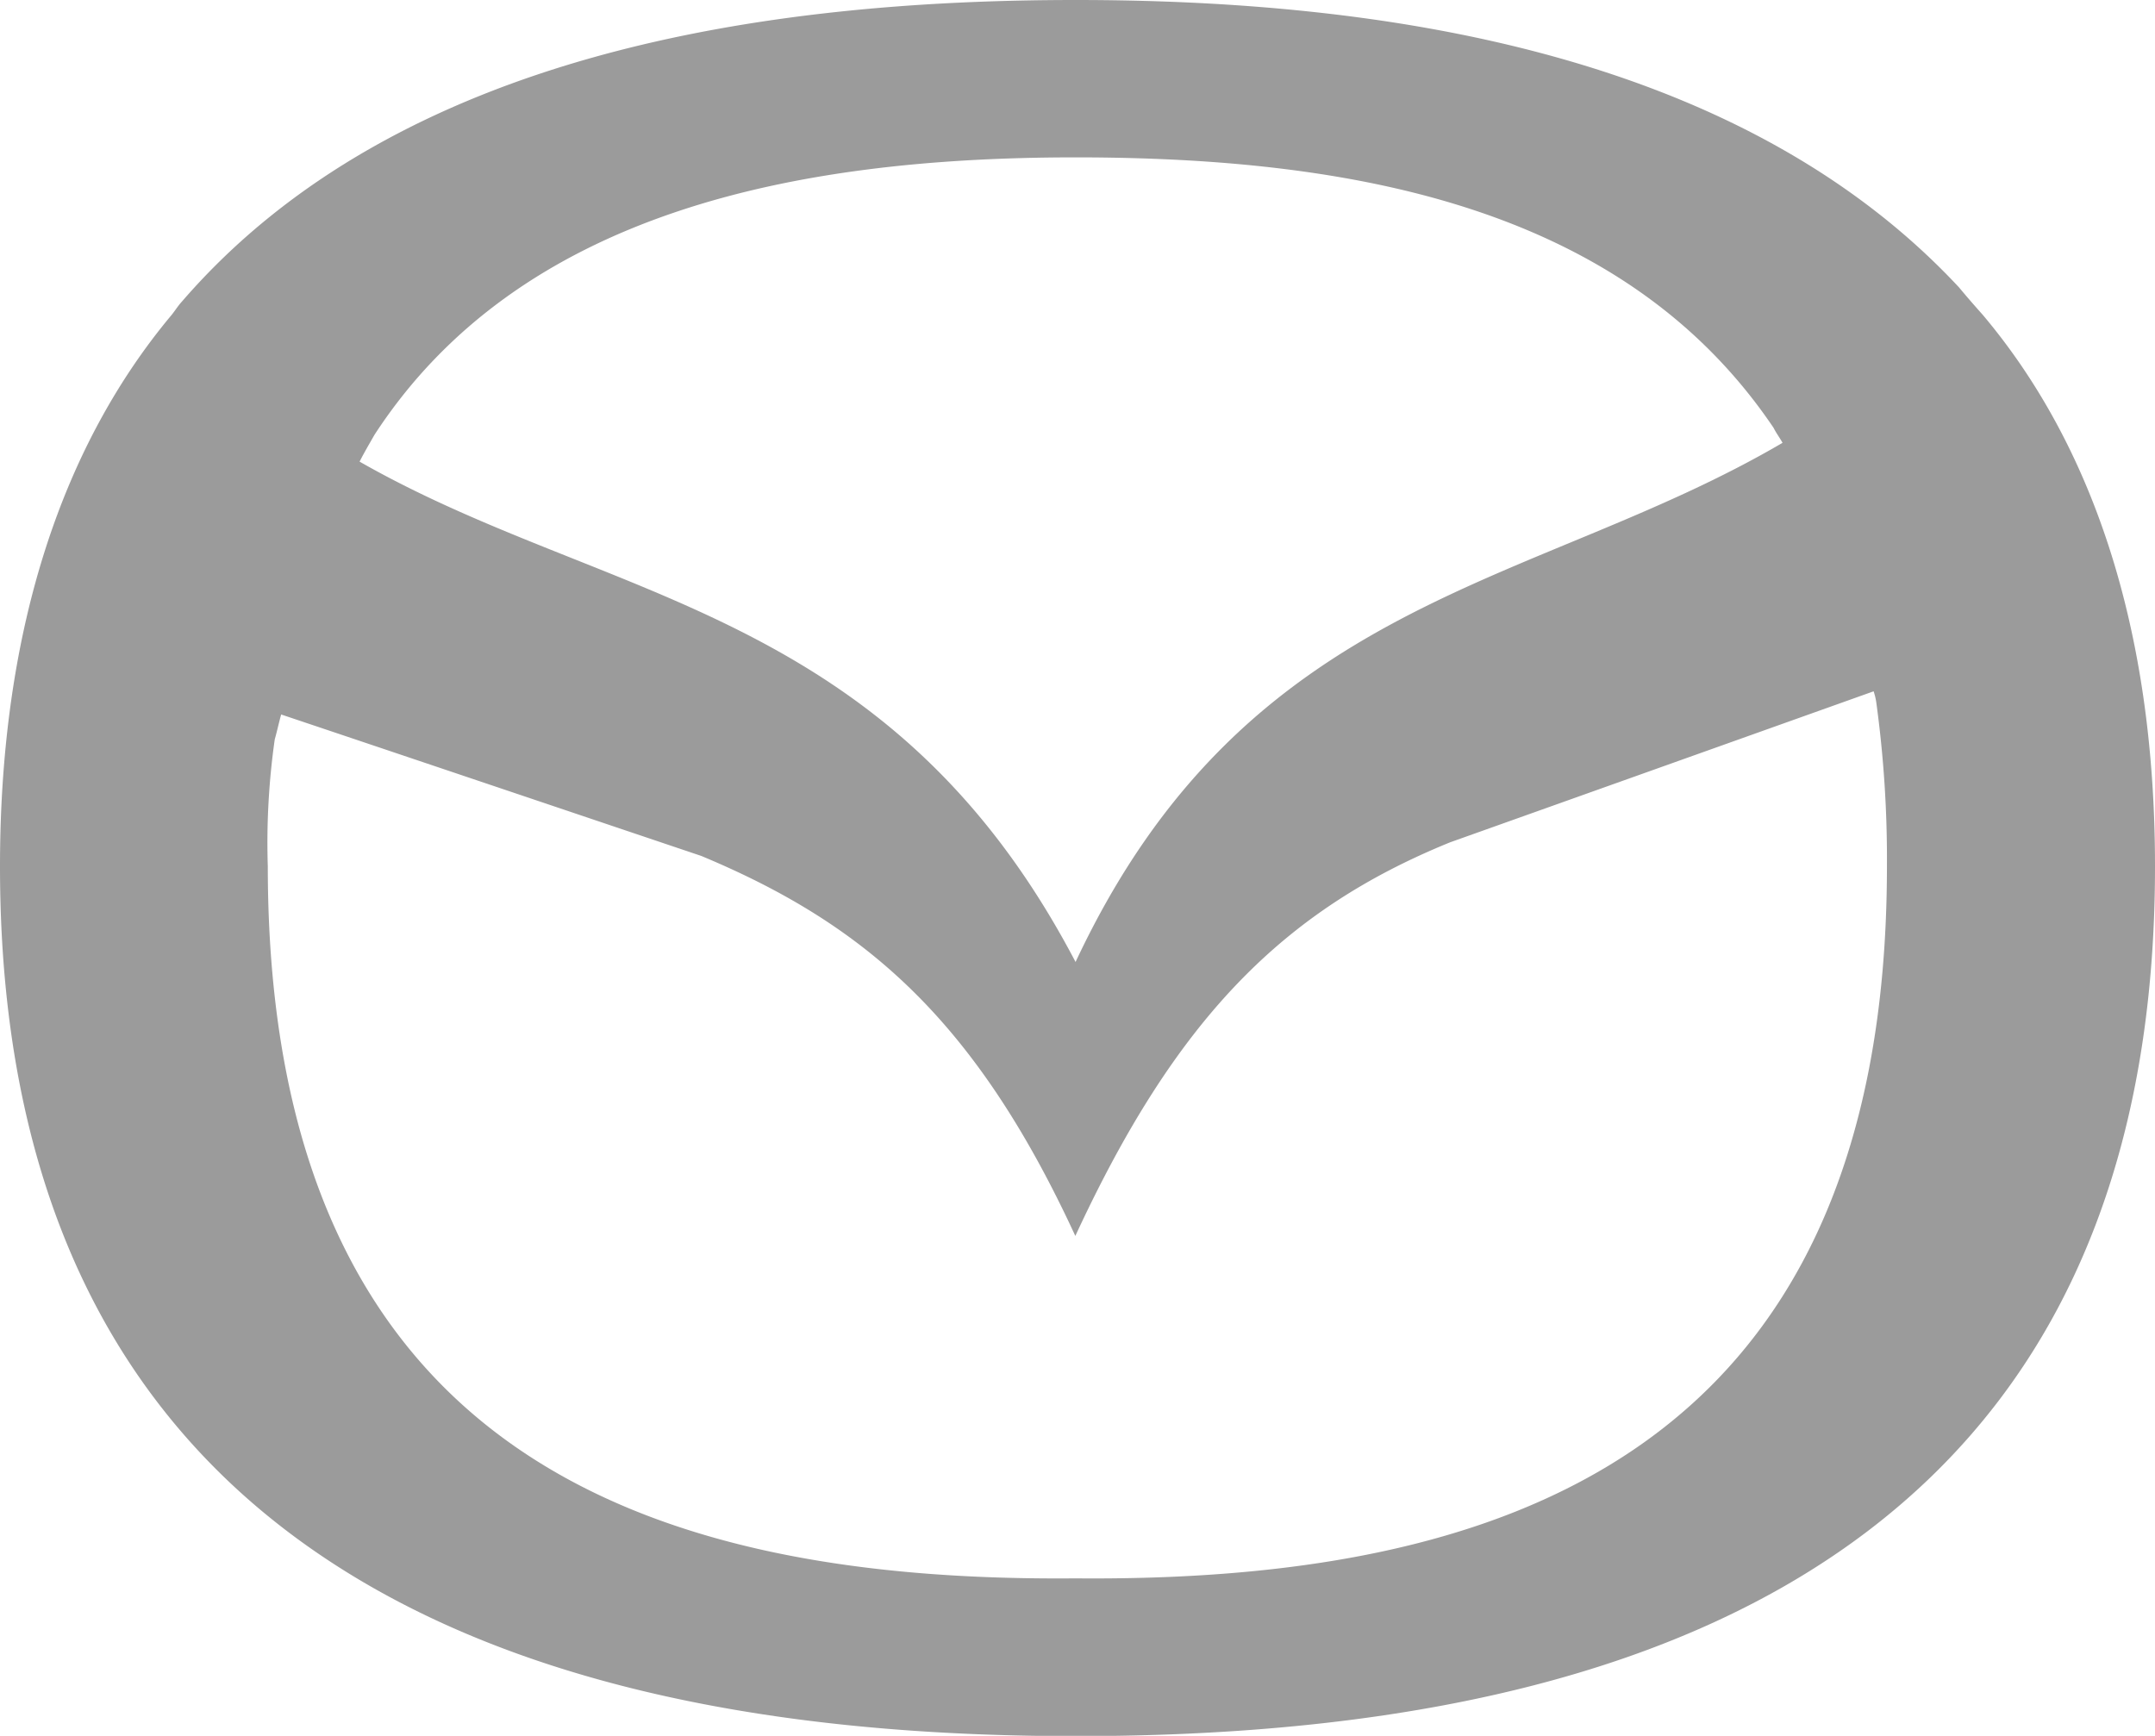 <svg id="Сгруппировать_11395" data-name="Сгруппировать 11395" xmlns="http://www.w3.org/2000/svg" width="38.684" height="31.161" viewBox="0 0 38.684 31.161">
  <path id="Контур_28554" data-name="Контур 28554" d="M-135.207-624.147c-3.955-4.245-10.422-5.16-15.86-5.16-5.485,0-12.15.915-16.035,5.406-.073.079-.124.163-.191.247-1.9,2.27-3.081,5.531-3.081,9.9,0,13.462,10.981,15.613,19.307,15.613,8.4,0,19.377-2.151,19.377-15.613,0-4.364-1.173-7.625-3.091-9.9-.144-.162-.29-.328-.426-.493m-28.444,2.644c2.6-3.991,7.534-4.979,12.584-4.979,5.069,0,9.878.925,12.53,4.855.046.092.112.181.161.269-4.489,2.631-9.6,2.725-12.691,9.32-3.356-6.4-8.411-6.447-12.852-8.982.082-.163.175-.319.268-.483m12.584,20.53c-7.46.065-14.5-2.086-14.5-12.786a13.176,13.176,0,0,1,.125-2.275c.042-.148.074-.3.115-.447,2.515.844,5.023,1.691,7.541,2.539,2.953,1.232,4.929,2.954,6.715,6.822,1.791-3.868,3.705-5.837,6.73-7.067q3.806-1.356,7.6-2.71a1.112,1.112,0,0,1,.047.193,20.619,20.619,0,0,1,.192,2.949c0,10.7-7.1,12.847-14.566,12.782" transform="translate(170.374 629.307)" fill="#9b9b9b"/>
</svg>
